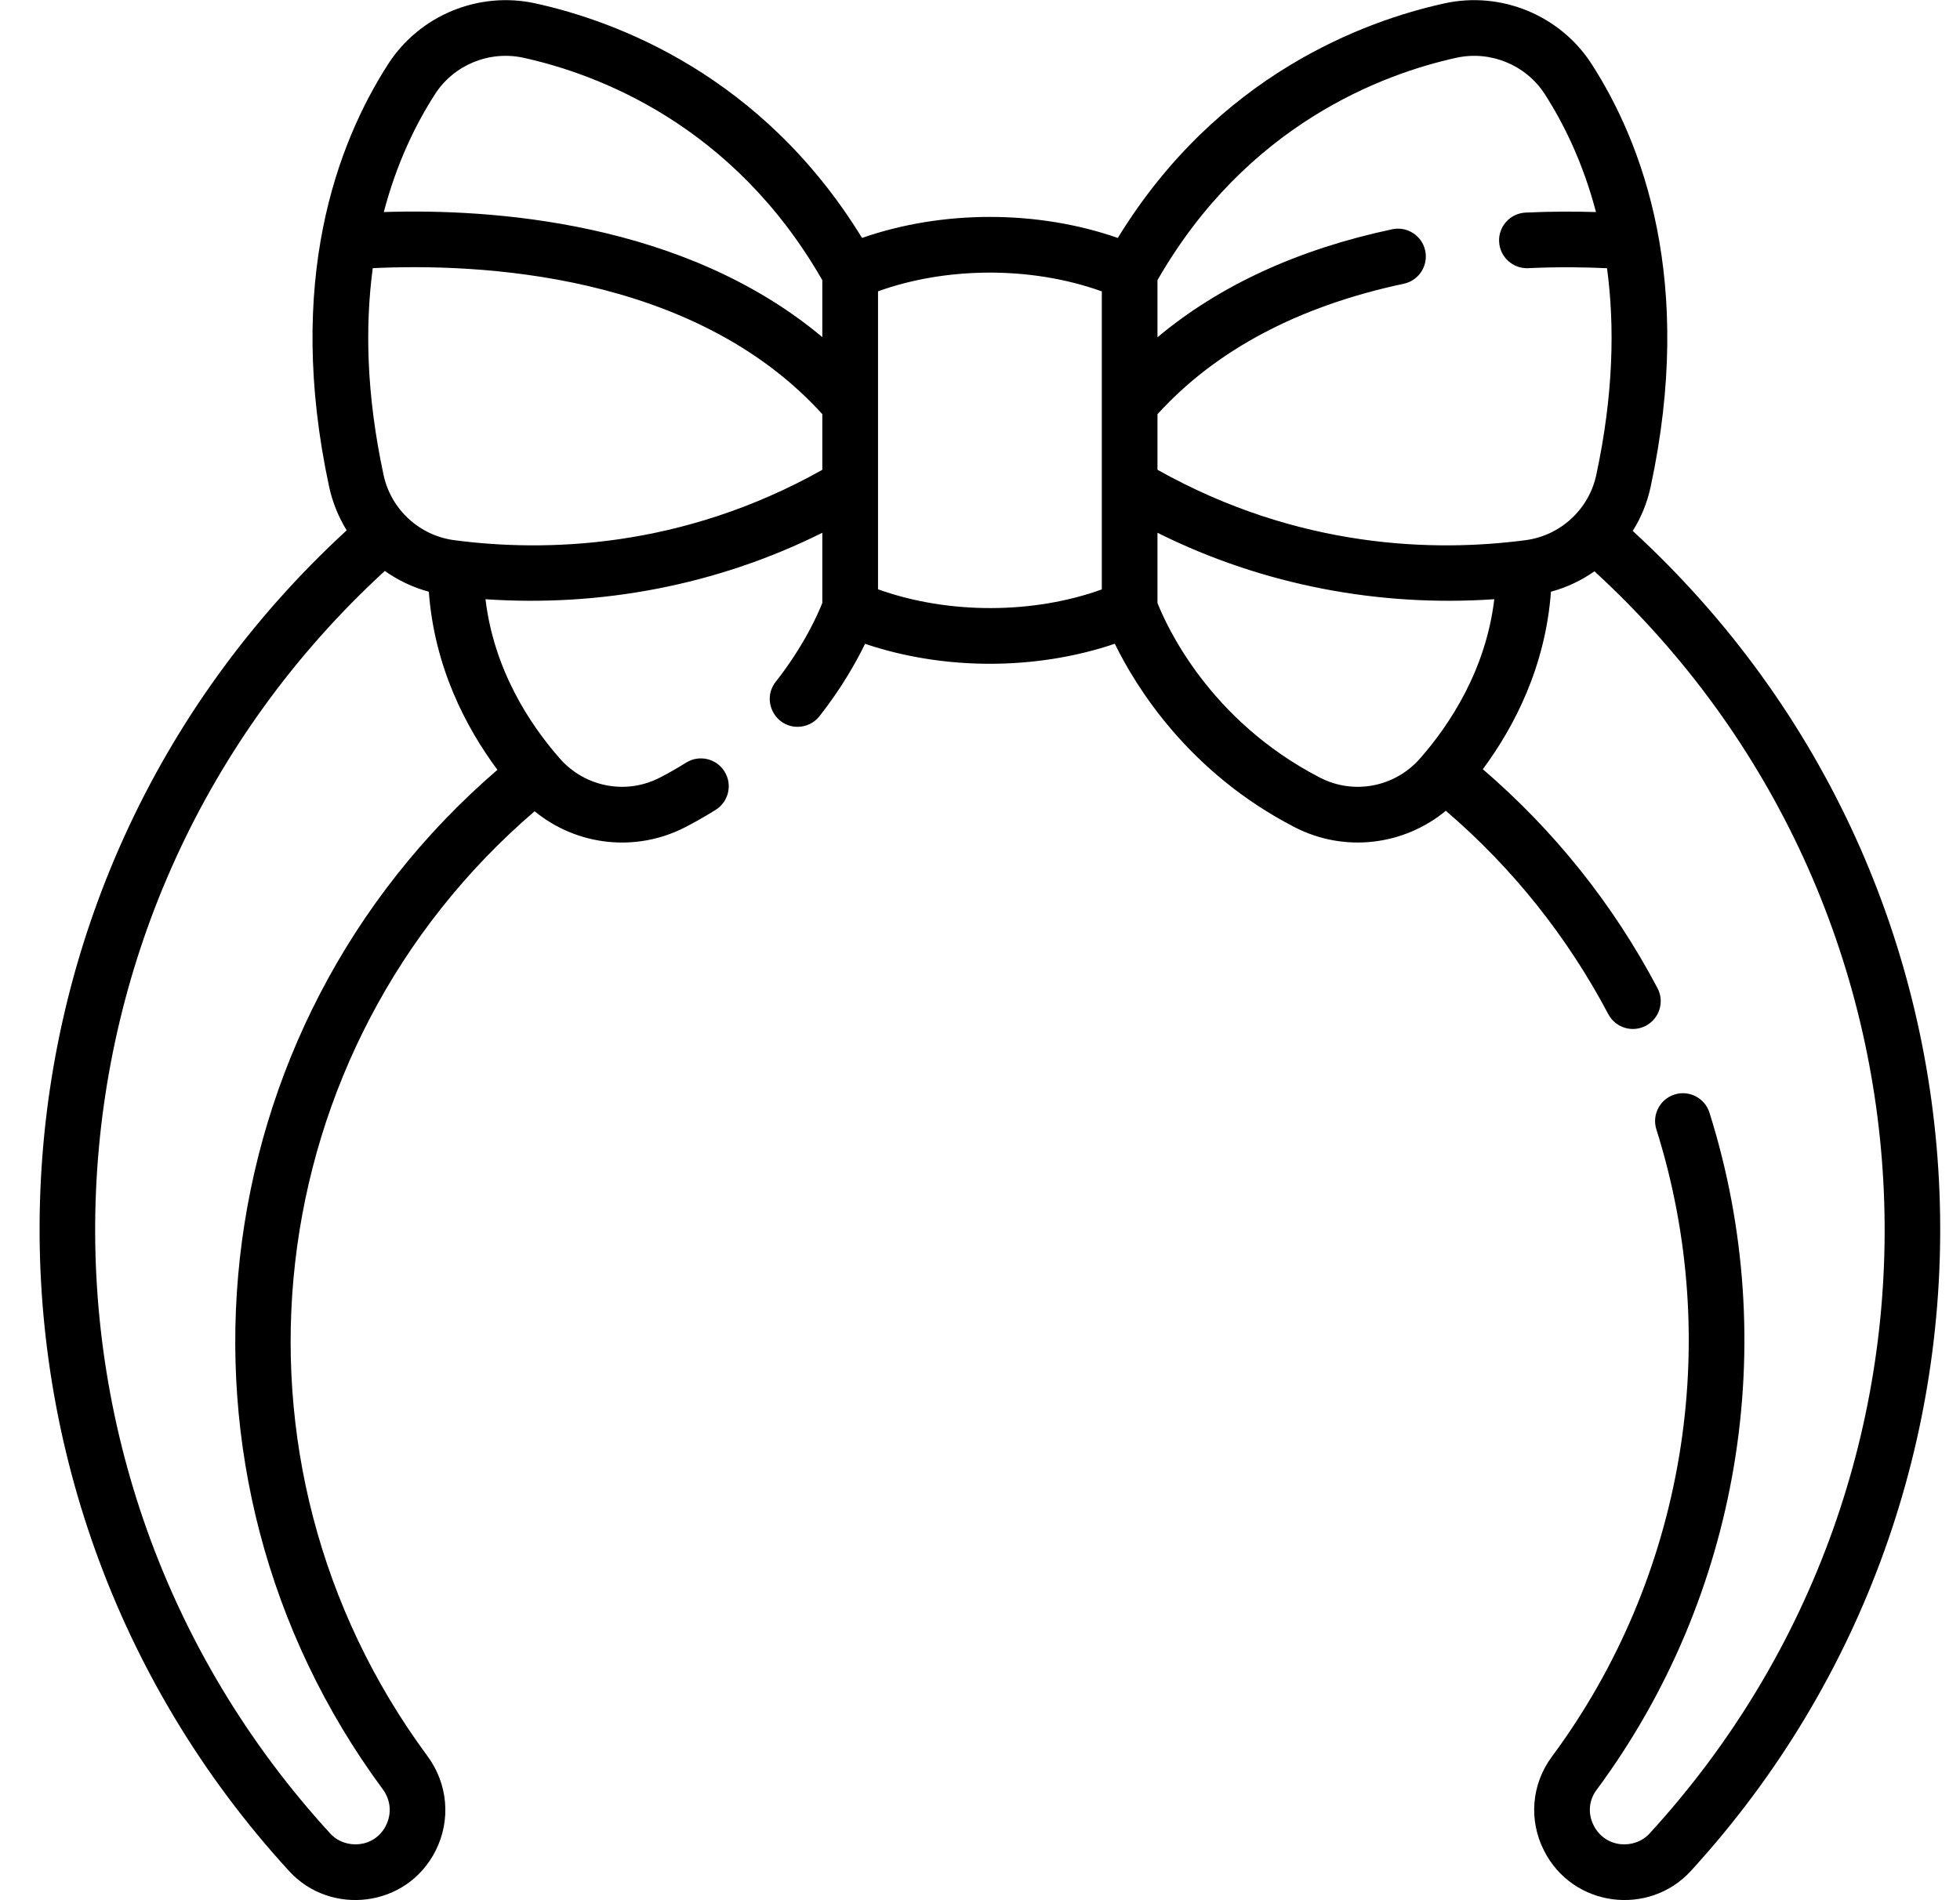<svg width="33" height="32" viewBox="0 0 33 32" fill="none" xmlns="http://www.w3.org/2000/svg">
<g clip-path="url(#clip0_76_570)">
<path d="M27.49 8.941C27.631 8.716 27.735 8.464 27.792 8.195C28.535 4.74 27.66 2.416 26.795 1.074C26.266 0.256 25.271 -0.153 24.319 0.057C22.967 0.354 20.502 1.262 18.82 4.007C17.468 3.535 15.866 3.535 14.514 4.007C12.831 1.262 10.367 0.354 9.015 0.057C8.063 -0.153 7.067 0.256 6.538 1.075C5.674 2.416 4.799 4.74 5.541 8.195C5.598 8.46 5.7 8.708 5.837 8.931C-0.708 14.947 -1.049 25.053 4.869 31.511C5.564 32.27 6.848 32.13 7.334 31.167C7.595 30.651 7.542 30.04 7.197 29.573C3.523 24.6 4.33 17.672 9.001 13.662C9.716 14.247 10.71 14.357 11.538 13.93C11.708 13.842 11.88 13.744 12.05 13.638C12.269 13.5 12.336 13.211 12.198 12.992C12.061 12.772 11.771 12.706 11.552 12.843C11.405 12.935 11.256 13.021 11.108 13.096C10.541 13.389 9.848 13.256 9.425 12.773C8.915 12.192 8.316 11.278 8.174 10.091C10.097 10.223 12.064 9.861 13.845 8.972V10.154C13.776 10.329 13.542 10.869 13.061 11.481C12.818 11.79 13.042 12.24 13.429 12.24C13.568 12.24 13.705 12.178 13.798 12.061C14.169 11.588 14.415 11.15 14.565 10.842C15.866 11.282 17.416 11.299 18.77 10.841C19.123 11.565 20.011 13.009 21.795 13.929C22.641 14.366 23.64 14.235 24.343 13.654C25.466 14.617 26.385 15.768 27.078 17.078C27.199 17.308 27.482 17.395 27.711 17.274C27.94 17.153 28.028 16.869 27.907 16.641C27.162 15.23 26.173 13.991 24.966 12.954C25.5 12.232 26.02 11.224 26.113 9.965C26.378 9.893 26.625 9.776 26.845 9.621C32.988 15.259 33.385 24.749 27.775 30.875C27.519 31.155 27.024 31.123 26.831 30.739C26.732 30.542 26.75 30.319 26.88 30.144C29.295 26.886 30.006 22.622 28.782 18.738C28.704 18.491 28.441 18.354 28.194 18.432C27.947 18.51 27.81 18.773 27.888 19.02C29.022 22.618 28.364 26.568 26.127 29.585C25.787 30.045 25.735 30.648 25.994 31.161C26.479 32.124 27.764 32.276 28.467 31.509C34.367 25.066 34.059 14.98 27.49 8.941ZM24.52 0.973C25.092 0.847 25.69 1.092 26.007 1.582C26.33 2.084 26.654 2.743 26.871 3.571C26.535 3.561 26.132 3.559 25.687 3.58C25.428 3.592 25.228 3.811 25.24 4.069C25.252 4.328 25.472 4.528 25.73 4.516C26.249 4.492 26.706 4.5 27.057 4.517C27.188 5.49 27.166 6.646 26.876 7.998C26.752 8.578 26.273 9.02 25.684 9.097C24.162 9.297 21.868 9.247 19.488 7.911V6.976C20.469 5.895 21.863 5.155 23.636 4.778C23.889 4.724 24.05 4.475 23.996 4.221C23.942 3.968 23.693 3.807 23.44 3.861C21.851 4.199 20.527 4.81 19.488 5.68V4.718C20.992 2.095 23.281 1.245 24.52 0.973ZM7.326 1.583C7.643 1.092 8.241 0.847 8.814 0.973C10.053 1.245 12.341 2.095 13.845 4.718V5.677C11.511 3.723 8.259 3.512 6.462 3.571C6.679 2.743 7.003 2.084 7.326 1.583ZM6.444 30.131C6.579 30.314 6.599 30.543 6.497 30.745C6.306 31.123 5.813 31.153 5.56 30.877C-0.057 24.747 0.354 15.238 6.479 9.615C6.701 9.772 6.951 9.892 7.22 9.965C7.314 11.23 7.839 12.242 8.375 12.964C3.323 17.315 2.509 24.805 6.444 30.131ZM7.649 9.097C7.061 9.02 6.582 8.578 6.458 7.998C6.167 6.645 6.146 5.49 6.276 4.516C8.036 4.432 11.676 4.585 13.845 6.974V7.912C11.466 9.247 9.171 9.297 7.649 9.097ZM18.551 9.926C17.408 10.339 15.975 10.352 14.783 9.924V4.906C15.895 4.504 17.328 4.468 18.551 4.907V9.926ZM22.225 13.096C20.349 12.129 19.63 10.516 19.488 10.154V8.972C21.271 9.862 23.239 10.223 25.159 10.091C25.017 11.278 24.418 12.192 23.909 12.773C23.485 13.256 22.792 13.389 22.225 13.096Z" fill="black"/>
</g>
<defs>
<clipPath id="clip0_76_570">
<rect width="32" height="32" fill="white" transform="translate(0.667)"/>
</clipPath>
</defs>
</svg>
